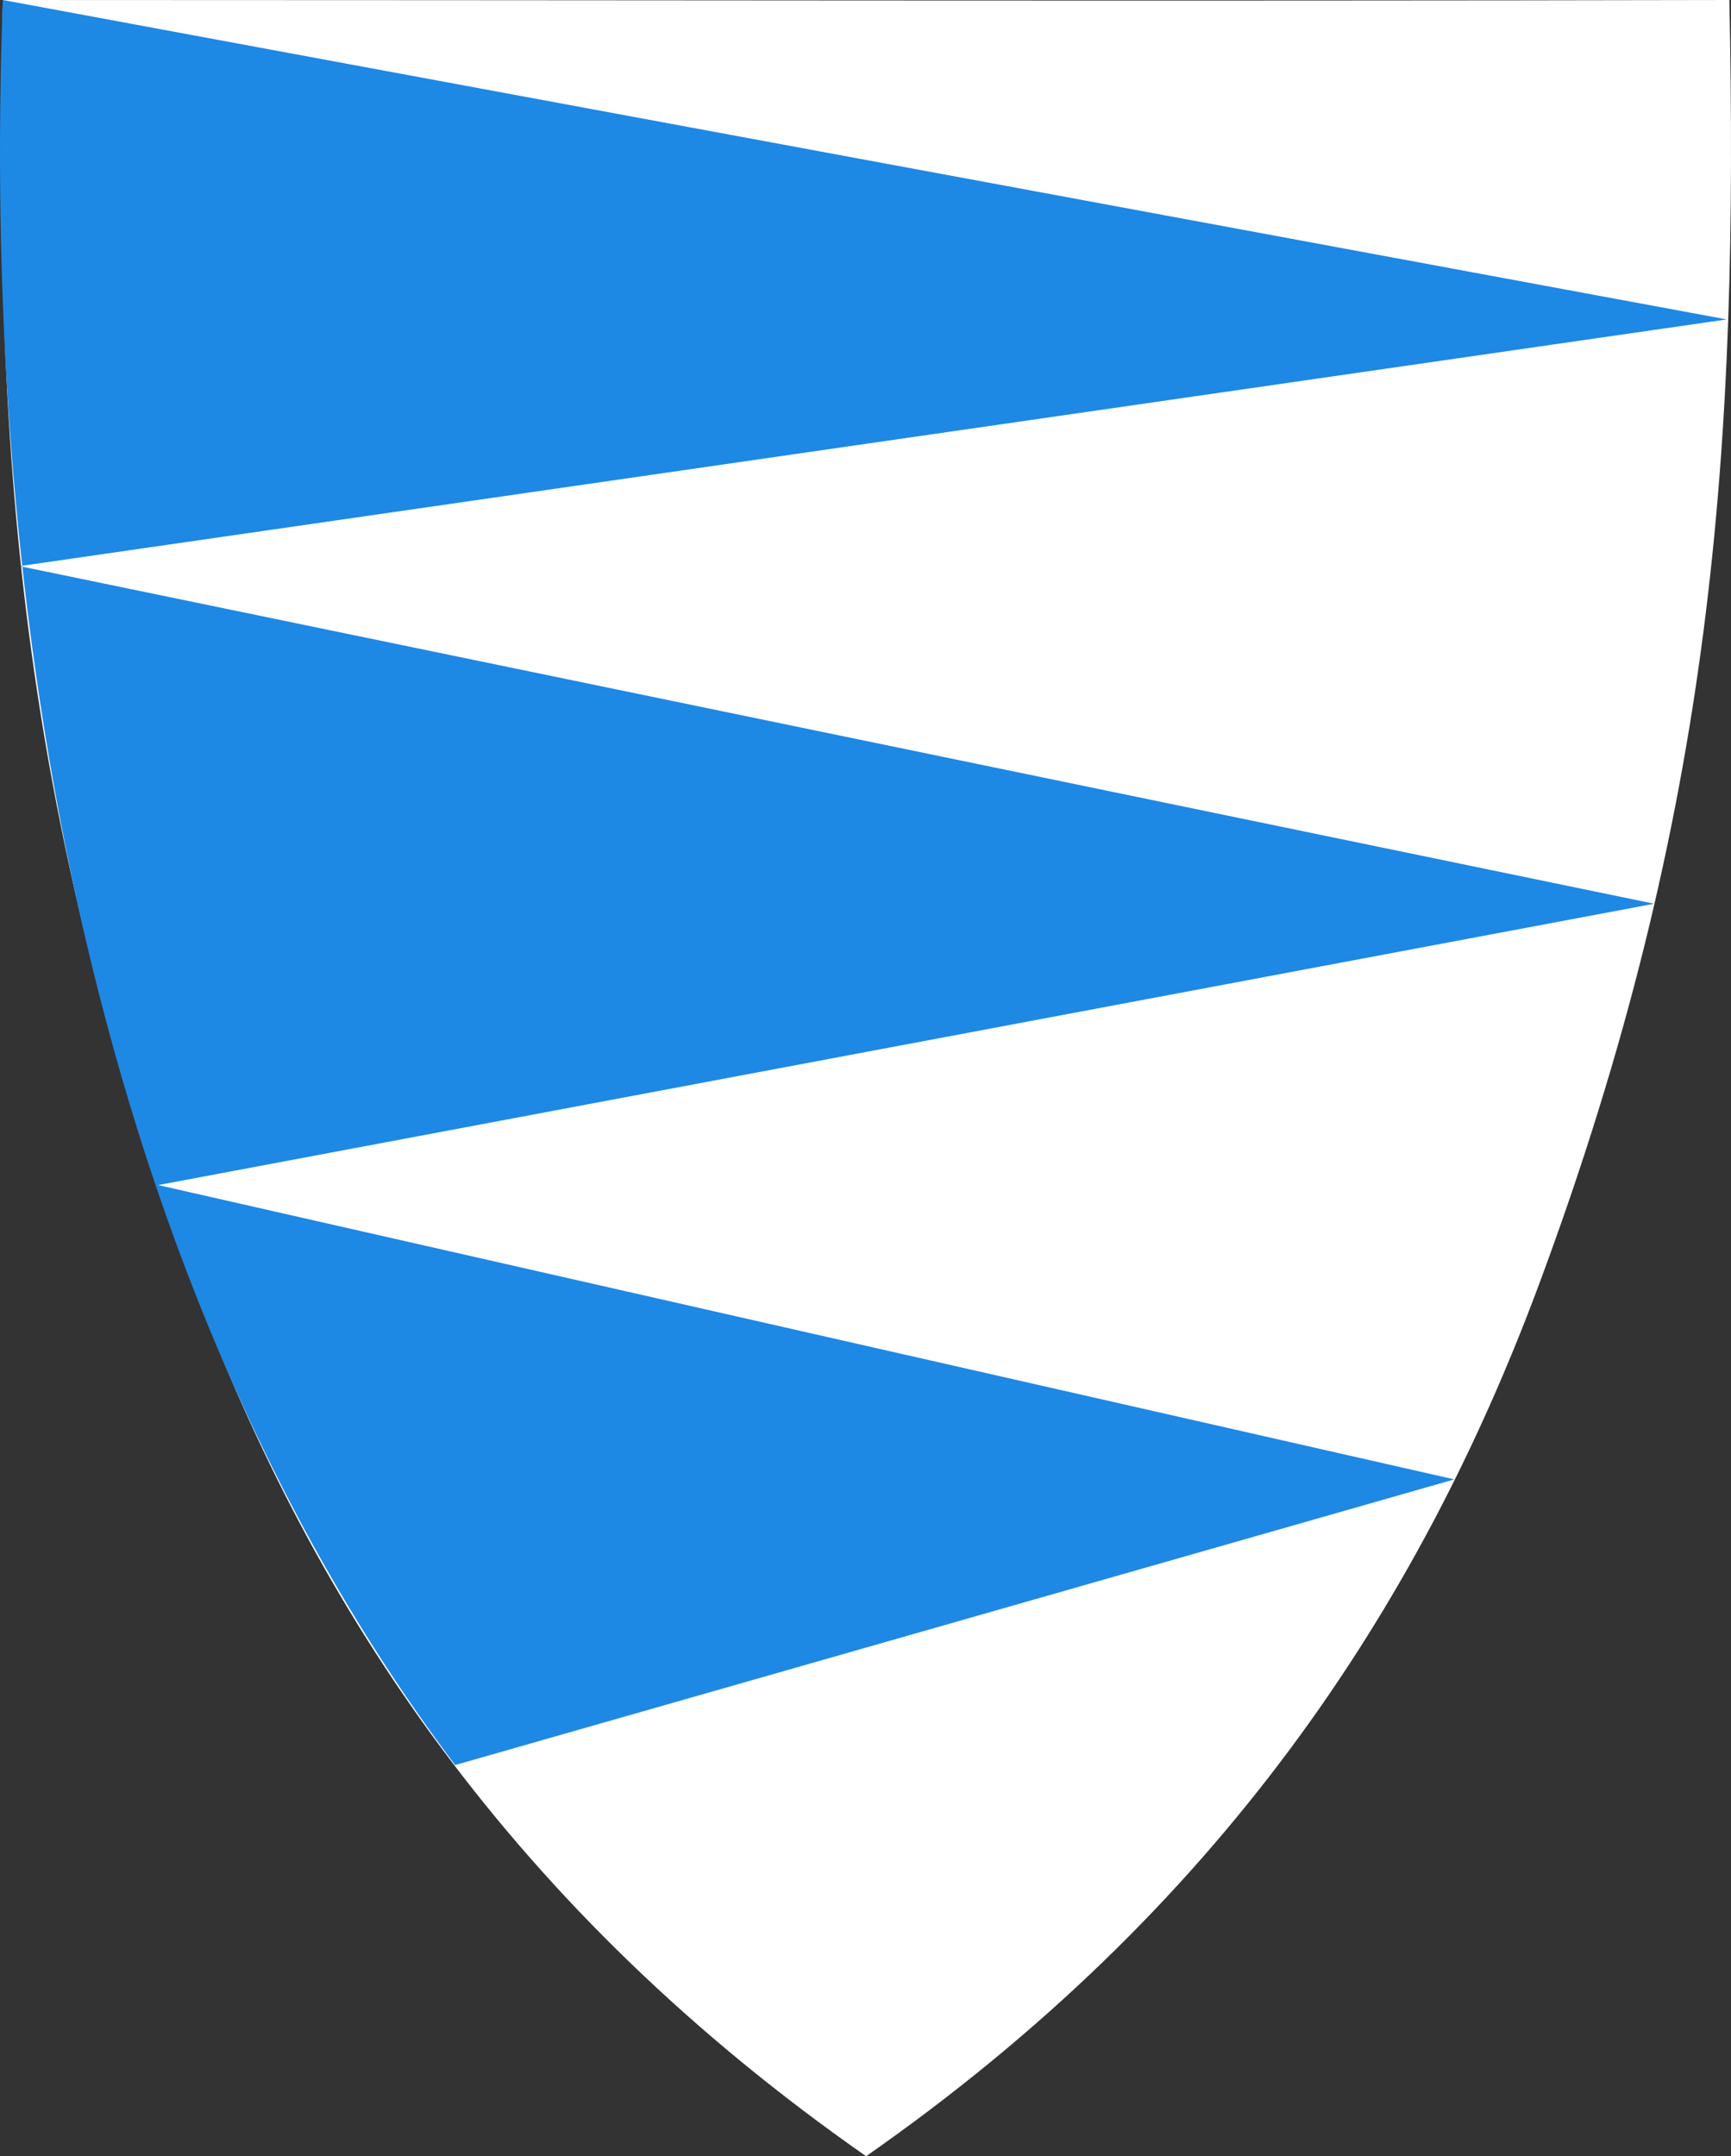 <?xml version="1.0" encoding="UTF-8"?>
<svg id="Layer_1" xmlns="http://www.w3.org/2000/svg" version="1.1" viewBox="0 0 400.036 498.18">
  <rect x="0" y="0" width="400.036" height="498.18" fill="#333333" stroke="none"/>
  <!-- Generator: Adobe Illustrator 29.5.1, SVG Export Plug-In . SVG Version: 2.1.0 Build 141)  -->
  <defs>
    <style>
      .st0 {
        fill: #fff;
      }

      .st0, .st1 {
        fill-rule: evenodd;
      }

      .st1 {
        fill: #1e88e5;
      }
    </style>
  </defs>
  <path id="path4218" class="st0" d="M.657,0c-2.09,102.46,3.38,187.49,43.93,296.59,28.05,75.48,74.21,144.77,155.57,201.59,81.36-56.82,127.52-126.11,155.57-201.59,40.55-109.1,46.02-194.13,43.93-296.59C266.657.29,133.657,0,.657,0Z"/>
  <path id="path4442" class="st1" d="M.657,0l398.387,73.8L4.534,130.8l377.736,78L36.557,273.8l299.531,68-230.911,66C16.835,290.338-4.219,131.066.657,0Z"/>
</svg>